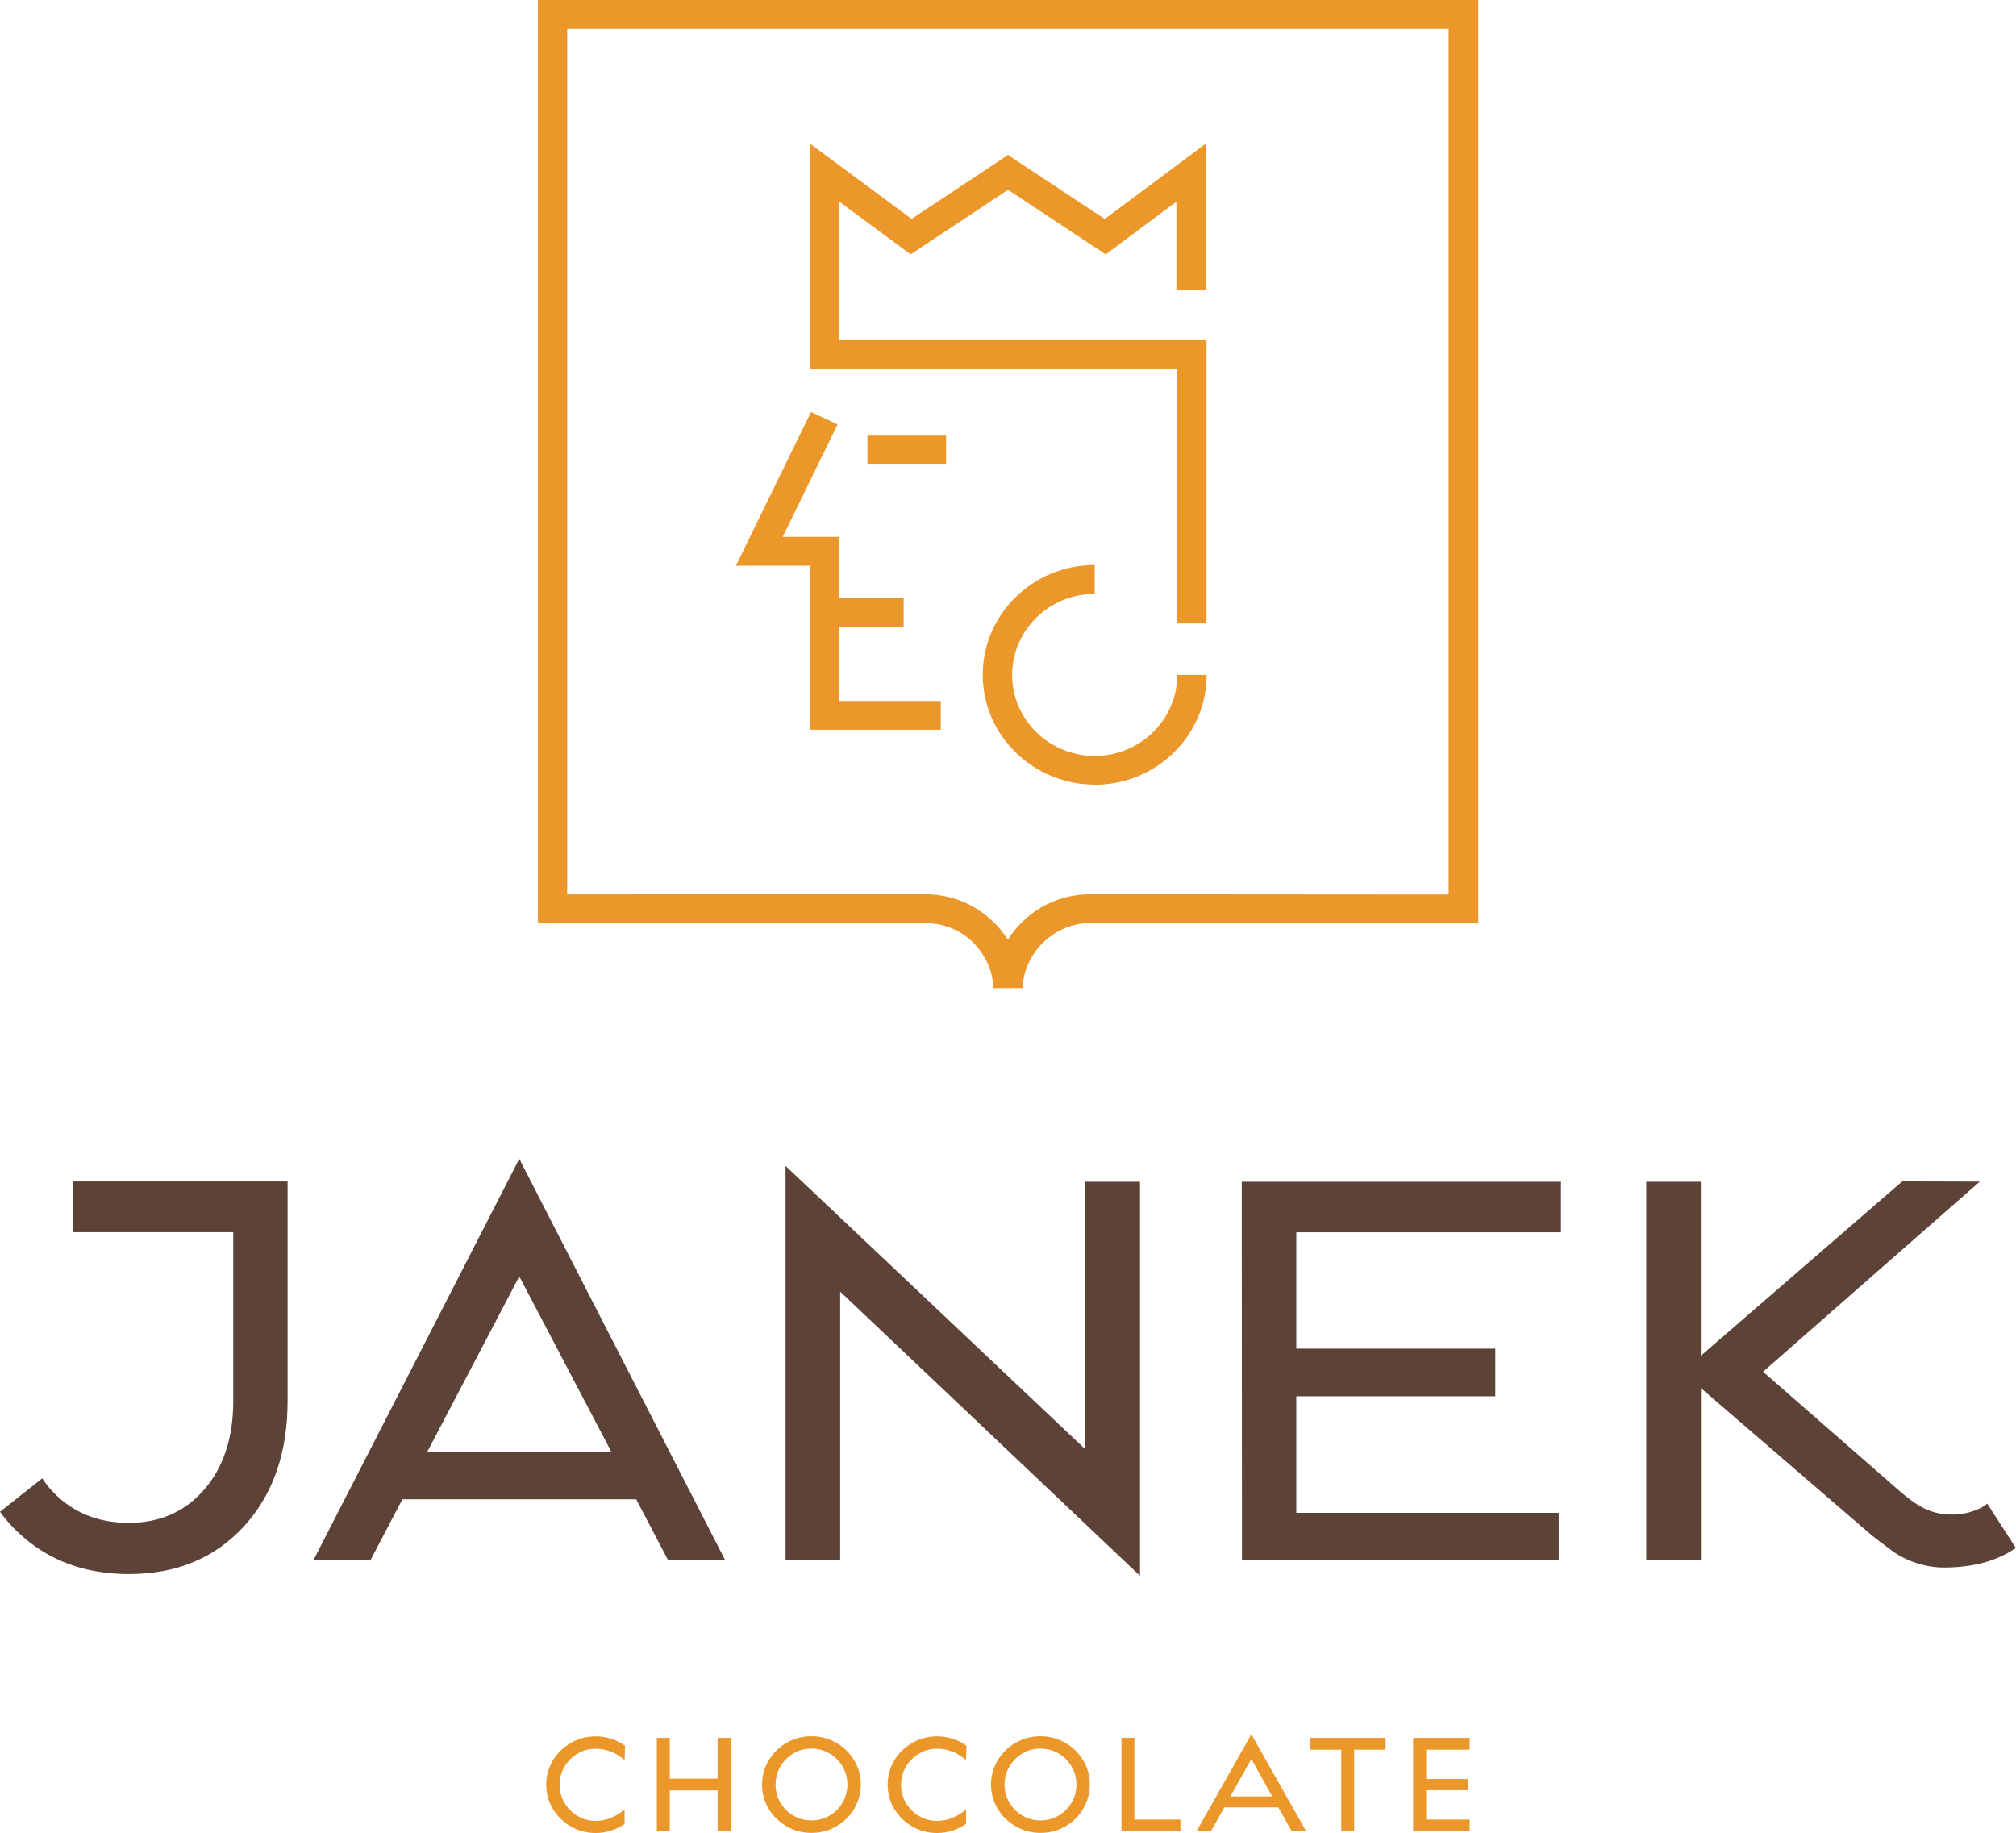 <svg width="55" height="50" viewBox="0 0 55 50" fill="none" xmlns="http://www.w3.org/2000/svg">
<g clip-path="url(#clip0_18_378)">
<path d="M38.908 48.529V47.732H40.095V47.411H38.552V49.956H40.095V49.641H38.908V48.838H40.04V48.533H38.908V48.529ZM36.944 47.732H37.801V47.411H35.734V47.732H36.591V49.956H36.944V47.732ZM34.139 47.986L34.708 49.009H33.566L34.139 47.986ZM33.401 49.308H34.877L35.236 49.952H35.63L34.139 47.313L32.647 49.952H33.039L33.401 49.308ZM30.596 47.411V49.956H32.204V49.641H30.949V47.411H30.596ZM28.878 49.533C28.726 49.622 28.564 49.663 28.387 49.663C28.209 49.663 28.044 49.619 27.895 49.533C27.746 49.444 27.626 49.327 27.539 49.177C27.451 49.028 27.406 48.863 27.406 48.685C27.406 48.507 27.451 48.342 27.539 48.193C27.626 48.044 27.746 47.923 27.895 47.834C28.044 47.745 28.209 47.704 28.387 47.704C28.564 47.704 28.726 47.748 28.878 47.834C29.03 47.923 29.147 48.04 29.234 48.193C29.322 48.342 29.367 48.507 29.367 48.685C29.367 48.863 29.322 49.028 29.234 49.177C29.147 49.327 29.027 49.447 28.878 49.533ZM29.063 47.545C28.856 47.427 28.632 47.367 28.387 47.367C28.141 47.367 27.917 47.424 27.71 47.545C27.503 47.662 27.341 47.821 27.218 48.025C27.099 48.225 27.037 48.447 27.037 48.685C27.037 48.923 27.099 49.146 27.218 49.346C27.338 49.546 27.503 49.708 27.71 49.825C27.917 49.943 28.141 50.003 28.387 50.003C28.632 50.003 28.856 49.946 29.063 49.825C29.27 49.708 29.431 49.549 29.551 49.346C29.671 49.142 29.732 48.923 29.732 48.685C29.732 48.447 29.674 48.225 29.551 48.025C29.431 47.824 29.27 47.662 29.063 47.545ZM25.989 47.786C26.122 47.843 26.245 47.92 26.355 48.018L26.368 47.627C26.254 47.545 26.128 47.481 25.992 47.437C25.857 47.392 25.714 47.37 25.565 47.37C25.323 47.37 25.096 47.427 24.889 47.548C24.682 47.666 24.52 47.824 24.397 48.028C24.278 48.228 24.216 48.45 24.216 48.688C24.216 48.926 24.278 49.149 24.397 49.349C24.52 49.549 24.682 49.711 24.889 49.829C25.096 49.946 25.319 50.006 25.565 50.006C25.714 50.006 25.857 49.984 25.989 49.94C26.125 49.895 26.245 49.835 26.355 49.759V49.362C26.248 49.457 26.125 49.533 25.989 49.59C25.853 49.648 25.711 49.676 25.565 49.676C25.387 49.676 25.226 49.632 25.073 49.543C24.922 49.454 24.805 49.333 24.714 49.184C24.627 49.035 24.582 48.869 24.582 48.691C24.582 48.514 24.627 48.348 24.714 48.199C24.802 48.05 24.922 47.929 25.073 47.84C25.226 47.751 25.387 47.707 25.565 47.707C25.714 47.707 25.853 47.735 25.989 47.793V47.786ZM22.631 49.533C22.479 49.622 22.317 49.663 22.139 49.663C21.961 49.663 21.796 49.619 21.647 49.533C21.498 49.447 21.379 49.327 21.291 49.177C21.204 49.028 21.159 48.863 21.159 48.685C21.159 48.507 21.204 48.342 21.291 48.193C21.379 48.044 21.498 47.923 21.647 47.834C21.796 47.745 21.961 47.704 22.139 47.704C22.317 47.704 22.479 47.748 22.631 47.834C22.783 47.923 22.899 48.04 22.987 48.193C23.074 48.342 23.119 48.507 23.119 48.685C23.119 48.863 23.074 49.028 22.987 49.177C22.899 49.327 22.78 49.447 22.631 49.533ZM22.815 47.545C22.608 47.427 22.385 47.367 22.139 47.367C21.893 47.367 21.67 47.424 21.463 47.545C21.256 47.662 21.094 47.821 20.971 48.025C20.852 48.225 20.79 48.447 20.79 48.685C20.79 48.923 20.852 49.146 20.971 49.346C21.094 49.546 21.256 49.708 21.463 49.825C21.67 49.943 21.893 50.003 22.139 50.003C22.385 50.003 22.608 49.946 22.815 49.825C23.022 49.708 23.184 49.549 23.304 49.346C23.424 49.142 23.485 48.923 23.485 48.685C23.485 48.447 23.427 48.225 23.304 48.025C23.184 47.824 23.022 47.662 22.815 47.545ZM19.933 49.956V47.411H19.577V48.523H18.273V47.411H17.92V49.956H18.273V48.844H19.577V49.956H19.933ZM16.675 47.786C16.807 47.843 16.93 47.92 17.04 48.018L17.053 47.627C16.94 47.545 16.814 47.481 16.678 47.437C16.542 47.392 16.4 47.37 16.251 47.37C16.008 47.37 15.782 47.427 15.575 47.548C15.368 47.666 15.206 47.824 15.083 48.028C14.963 48.228 14.902 48.45 14.902 48.688C14.902 48.926 14.963 49.149 15.083 49.349C15.206 49.549 15.368 49.711 15.575 49.829C15.782 49.946 16.005 50.006 16.251 50.006C16.4 50.006 16.542 49.984 16.675 49.94C16.811 49.895 16.93 49.835 17.04 49.759V49.362C16.933 49.457 16.811 49.533 16.675 49.59C16.539 49.648 16.396 49.676 16.251 49.676C16.073 49.676 15.911 49.632 15.759 49.543C15.607 49.454 15.491 49.333 15.4 49.184C15.313 49.035 15.267 48.869 15.267 48.691C15.267 48.514 15.313 48.348 15.4 48.199C15.487 48.05 15.607 47.929 15.759 47.84C15.911 47.751 16.073 47.707 16.251 47.707C16.4 47.707 16.539 47.735 16.675 47.793V47.786Z" fill="#EC972A"/>
<path d="M27.901 26.957H27.099C27.099 26.213 26.452 25.184 25.235 25.184L14.675 25.191V0H40.331V25.187L29.755 25.181C28.665 25.181 27.904 26.115 27.904 26.953L27.901 26.957ZM25.232 24.396C26.245 24.396 27.047 24.93 27.497 25.635C27.943 24.93 28.742 24.396 29.748 24.396L39.522 24.403V0.788H15.474V24.4L25.232 24.393V24.396ZM29.865 21.404C28.183 21.404 26.811 20.061 26.811 18.409C26.811 16.758 28.179 15.414 29.865 15.414V16.202C28.623 16.202 27.613 17.193 27.613 18.413C27.613 19.632 28.623 20.623 29.865 20.623C31.107 20.623 32.117 19.632 32.117 18.413H32.919C32.919 20.064 31.551 21.408 29.868 21.408L29.865 21.404ZM25.666 19.909H22.097V15.433H20.078L22.126 11.238L22.851 11.577L21.353 14.646H22.899V16.307H24.653V17.094H22.899V19.124H25.666V19.912V19.909ZM32.919 17.009H32.117V10.069H22.094V3.916L24.87 5.971L27.5 4.228L30.14 5.974L32.9 3.916V7.915H32.094V5.501L30.166 6.94L27.5 5.177L24.844 6.94L22.893 5.498V9.281H32.916V17.009H32.919ZM25.811 12.673H23.666V11.885H25.811V12.673Z" fill="#EC972A"/>
<path d="M7.842 32.232H1.999V33.614H6.364V38.213C6.364 39.214 6.102 40.02 5.578 40.63C5.054 41.24 4.364 41.545 3.51 41.545C2.792 41.545 2.187 41.338 1.689 40.929C1.482 40.757 1.301 40.557 1.152 40.331L0 41.243C0.226 41.557 0.498 41.834 0.809 42.075C1.553 42.653 2.456 42.942 3.514 42.942C4.811 42.942 5.856 42.51 6.652 41.643C7.448 40.776 7.846 39.636 7.846 38.216V32.232H7.842ZM11.657 39.607L14.167 34.821L16.678 39.607H11.66H11.657ZM10.11 42.558L10.977 40.903H17.357L18.224 42.558H19.781L14.167 31.613L8.554 42.558H10.11ZM22.922 42.558V35.237L31.101 42.99V32.239H29.609V39.538L21.431 31.806V42.558H22.922ZM33.873 32.239H42.586V33.617H35.365V36.793H40.794V38.092H35.365V41.272H42.525V42.564H33.883L33.877 32.245L33.873 32.239ZM44.912 42.558H46.404V37.87L51.001 41.831C51.199 41.999 51.412 42.151 51.619 42.307C51.968 42.568 52.499 42.764 53.033 42.764C54.075 42.764 54.667 42.456 54.997 42.231L54.214 41.021C54.101 41.132 53.716 41.326 53.233 41.319C52.622 41.31 52.257 41.056 51.748 40.611L48.099 37.422L54.013 32.235L51.897 32.229L46.401 36.987V32.239H44.912V42.558Z" fill="#5C4237"/>
</g>
<defs>
<clipPath id="clip0_18_378">
<rect width="55" height="50" fill="white"/>
</clipPath>
</defs>
</svg>
